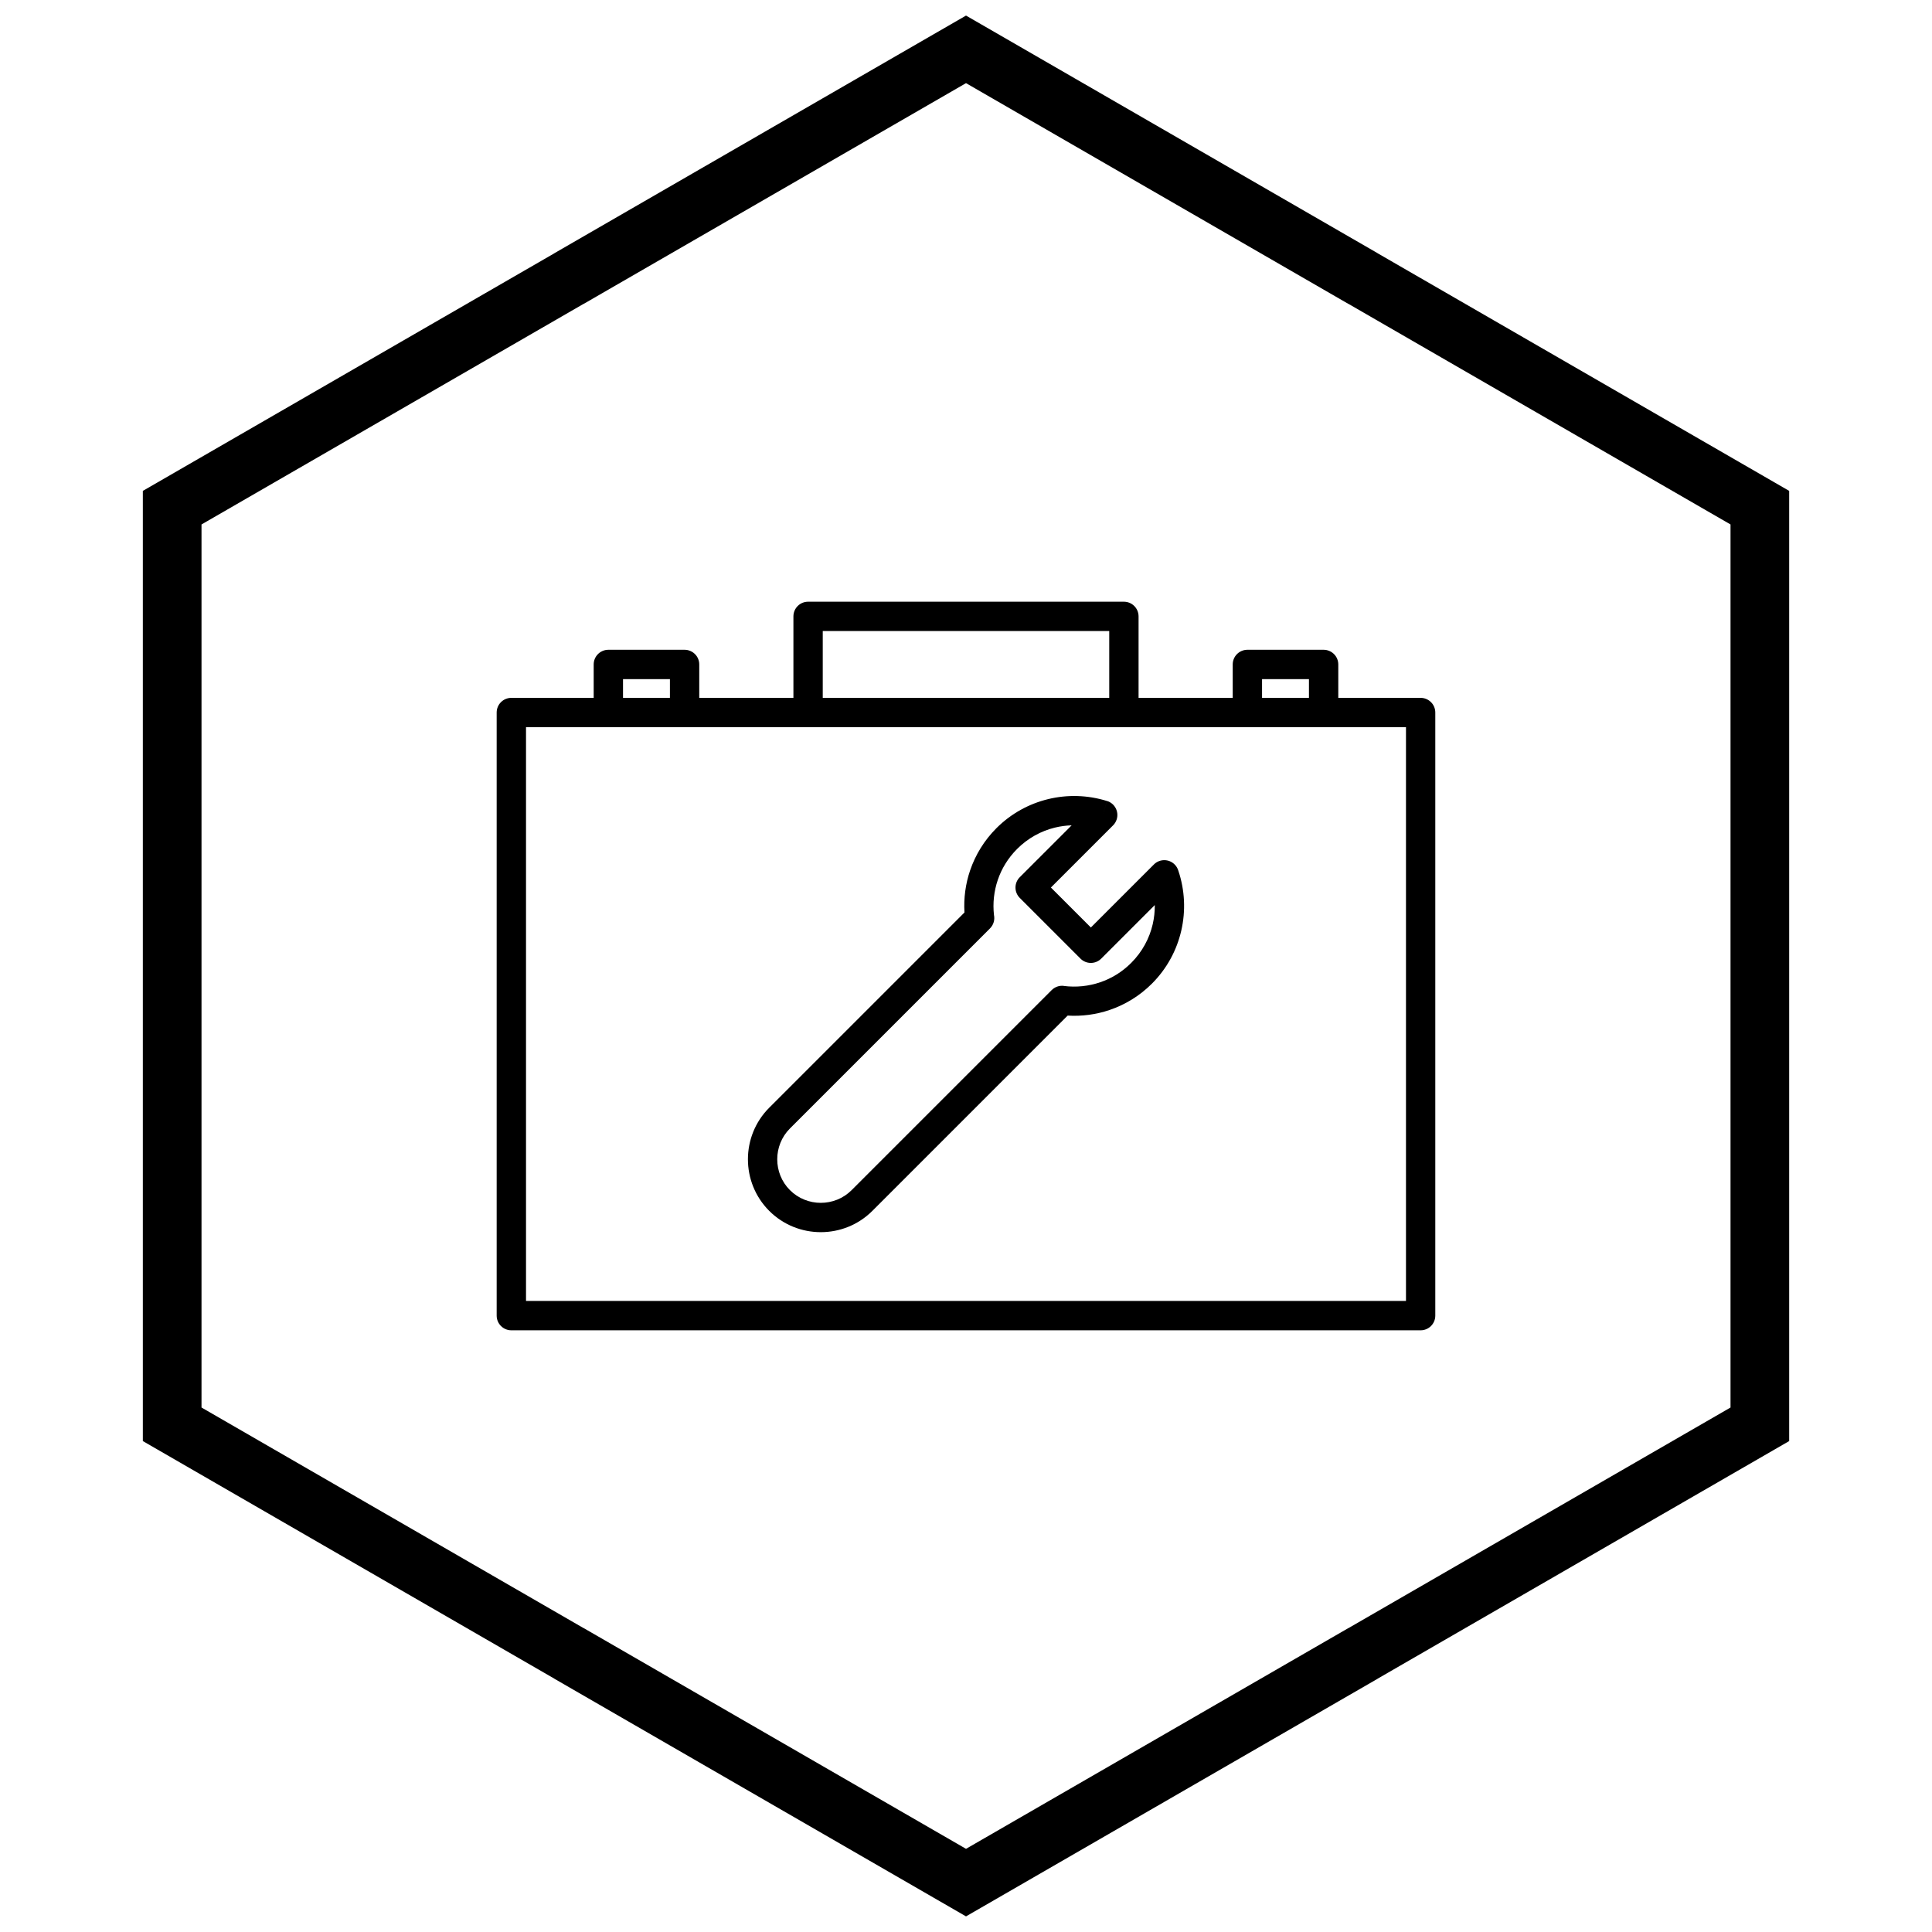 <?xml version="1.0" encoding="UTF-8"?>
<!-- Uploaded to: ICON Repo, www.svgrepo.com, Generator: ICON Repo Mixer Tools -->
<svg width="800px" height="800px" version="1.1" viewBox="144 144 512 512" xmlns="http://www.w3.org/2000/svg">
 <defs>
  <clipPath id="a">
   <path d="m181 148.09h438v503.81h-438z"/>
  </clipPath>
 </defs>
 <path d="m279.51 328.94h240.97c2.144 0 3.887 1.738 3.887 3.887v159.83c0 2.144-1.738 3.887-3.887 3.887h-240.97c-2.144 0-3.887-1.738-3.887-3.887v-159.83c0-2.144 1.738-3.887 3.887-3.887zm237.09 7.773h-233.2v152.05h233.2z"/>
 <path d="m358.15 303.46h83.695c2.144 0 3.887 1.738 3.887 3.887v25.484c0 2.144-1.738 3.887-3.887 3.887h-83.695c-2.144 0-3.887-1.738-3.887-3.887v-25.484c0-2.144 1.738-3.887 3.887-3.887zm79.809 7.773h-75.922v17.711h75.922z"/>
 <path d="m305.22 316.2h20.203c2.144 0 3.887 1.738 3.887 3.887v12.742c0 2.144-1.738 3.887-3.887 3.887h-20.203c-2.144 0-3.887-1.738-3.887-3.887v-12.742c0-2.144 1.738-3.887 3.887-3.887zm16.316 7.773h-12.43v4.969h12.43z"/>
 <path d="m474.57 316.2h20.203c2.144 0 3.887 1.738 3.887 3.887v12.742c0 2.144-1.738 3.887-3.887 3.887h-20.203c-2.144 0-3.887-1.738-3.887-3.887v-12.742c0-2.144 1.738-3.887 3.887-3.887zm16.316 7.773h-12.43v4.969h12.43z"/>
 <path d="m426.93 413.15-51.742 51.742c-3.762 3.762-8.715 5.644-13.668 5.644s-9.906-1.883-13.668-5.644c-3.762-3.762-5.644-8.719-5.644-13.668 0-4.953 1.883-9.906 5.644-13.668l51.742-51.742c-0.227-3.769 0.273-7.566 1.5-11.16 1.398-4.094 3.723-7.934 6.965-11.176 3.894-3.894 8.629-6.453 13.633-7.684 5.168-1.27 10.609-1.105 15.691 0.484l-1.152 3.703 1.16-3.711c2.047 0.641 3.188 2.82 2.547 4.871-0.203 0.648-0.559 1.207-1.02 1.645l-16.418 16.418 10.59 10.59 16.703-16.703c1.52-1.52 3.981-1.52 5.496 0 0.477 0.477 0.801 1.043 0.98 1.645 1.73 5.129 1.992 10.652 0.777 15.906-1.188 5.152-3.781 10.039-7.777 14.035-3.246 3.246-7.082 5.566-11.176 6.965-3.594 1.227-7.391 1.727-11.16 1.5zm-57.238 46.246 52.984-52.984c0.824-0.84 2.016-1.297 3.269-1.141v0.016c3.223 0.41 6.531 0.082 9.652-0.984 2.973-1.016 5.777-2.719 8.172-5.113 2.945-2.945 4.848-6.516 5.715-10.27 0.383-1.664 0.566-3.367 0.547-5.07l-14.195 14.195c-1.52 1.52-3.981 1.52-5.496 0l-16.086-16.086c-1.52-1.52-1.52-3.981 0-5.496l13.742-13.742c-1.5 0.047-2.992 0.246-4.457 0.605-3.652 0.895-7.121 2.777-9.988 5.648-2.394 2.394-4.098 5.199-5.113 8.172-1.031 3.023-1.375 6.223-1.023 9.344 0.258 1.242-0.094 2.582-1.055 3.547l-53.016 53.016c-2.242 2.242-3.367 5.207-3.367 8.172s1.121 5.93 3.367 8.172c2.242 2.242 5.207 3.367 8.172 3.367 2.965 0 5.93-1.121 8.172-3.367z"/>
 <g clip-path="url(#a)">
  <path d="m403.89 150.37 105.19 60.73-0.008 0.012 105.16 60.715 3.918 2.262v251.81l-3.918 2.262-105.16 60.715 0.008 0.012-105.19 60.73-3.887 2.242-3.887-2.242-105.19-60.73 0.008-0.012-105.16-60.715-3.918-2.262v-251.81l3.918-2.262 105.16-60.715-0.008-0.012 105.19-60.73 3.887-2.242zm97.414 74.148-101.3-58.484-101.3 58.484h-0.031l-101.27 58.469v234.02l101.27 58.469h0.031l101.3 58.484 101.3-58.484h0.031l101.27-58.469v-234.02l-101.27-58.469z"/>
 </g>
</svg>